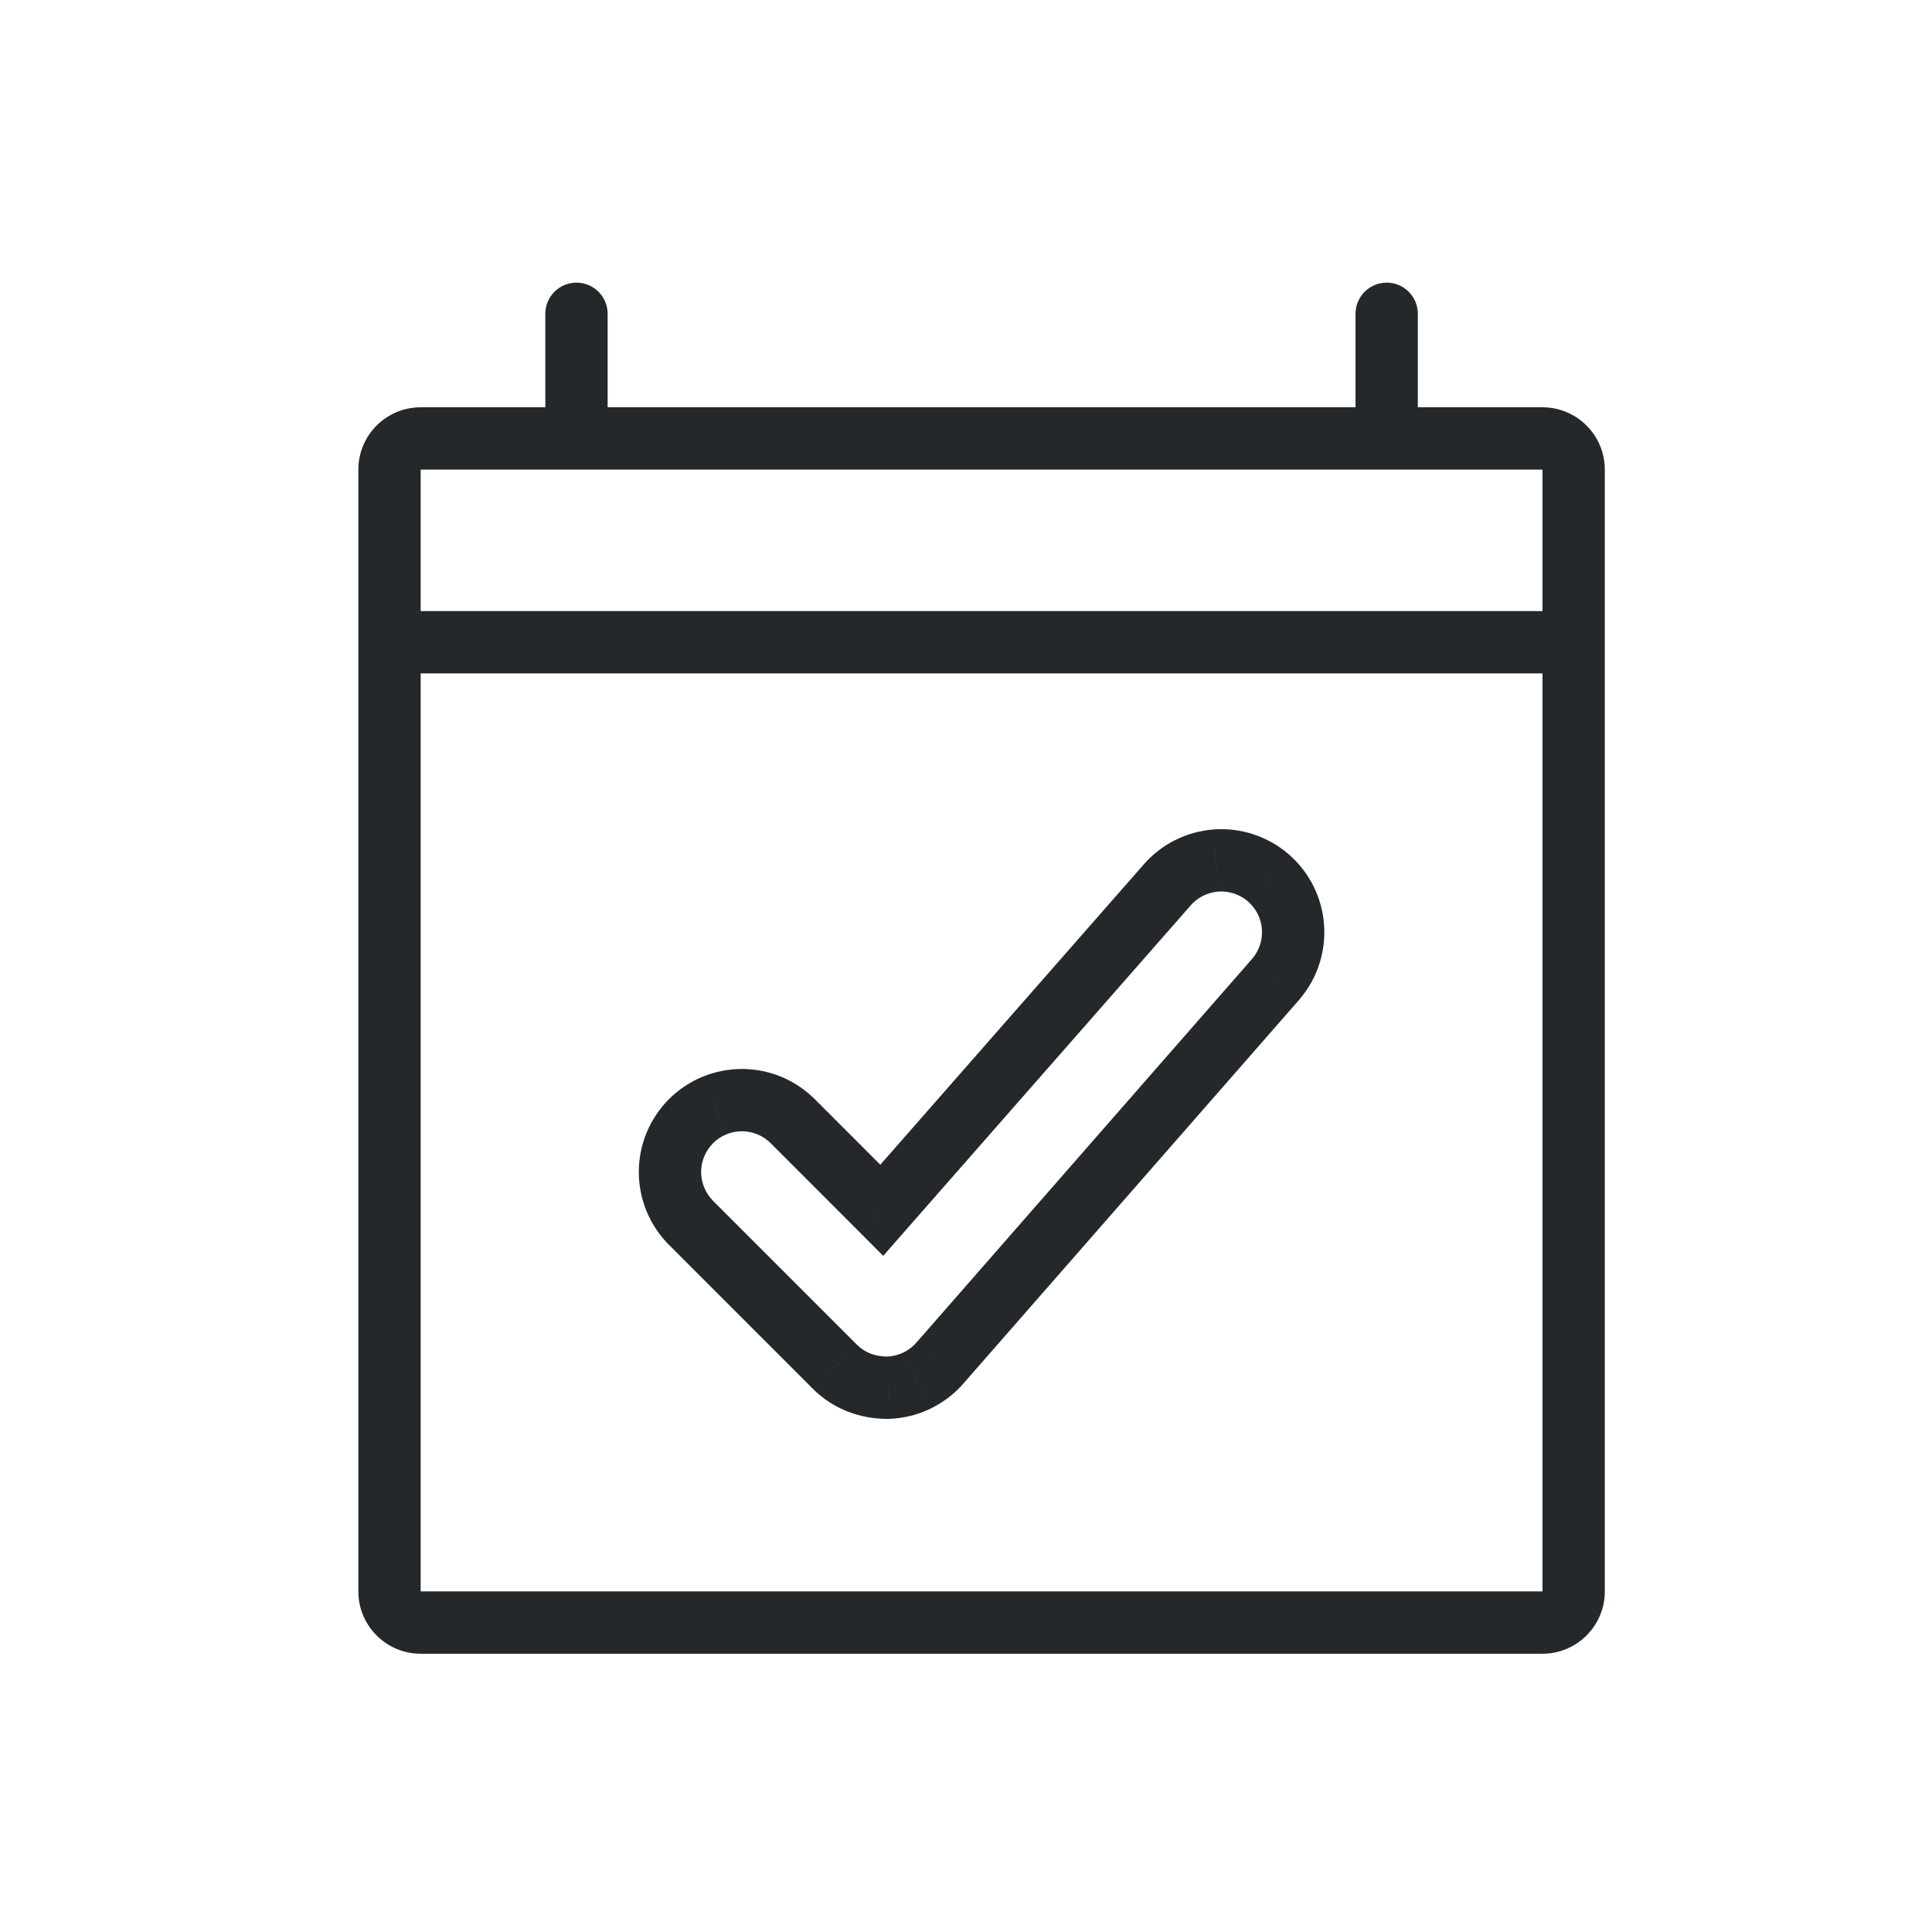 <svg xmlns="http://www.w3.org/2000/svg" fill="none" viewBox="0 0 31 31" height="31" width="31">
<path fill="#25282B" d="M20.469 15.713L20.846 16.042L20.855 16.031L20.865 16.019L20.469 15.713ZM20.472 15.71L20.092 15.384L20.084 15.393L20.076 15.404L20.472 15.71ZM20.747 14.871L21.245 14.833L21.245 14.833L20.747 14.871ZM20.348 14.083L20.022 14.462L20.022 14.463L20.348 14.083ZM19.956 13.862L20.112 13.387L20.112 13.387L19.956 13.862ZM19.509 13.808L19.472 13.309L19.471 13.309L19.509 13.808ZM18.722 14.207L19.098 14.536L19.101 14.532L18.722 14.207ZM14.149 19.42L13.795 19.773L14.172 20.151L14.524 19.749L14.149 19.42ZM12.719 17.99L13.073 17.636L13.073 17.636L12.719 17.99ZM12.345 17.74L12.154 18.201L12.154 18.202L12.345 17.74ZM11.462 17.74L11.653 18.202L11.654 18.201L11.462 17.74ZM11.088 17.99L10.734 17.636L10.734 17.636L11.088 17.99ZM10.838 19.247L10.376 19.438L10.376 19.438L10.838 19.247ZM11.088 19.621L11.441 19.268L11.441 19.267L11.088 19.621ZM13.395 21.929L13.749 21.576L13.748 21.575L13.395 21.929ZM14.241 22.267V21.767L14.24 21.767L14.241 22.267ZM14.255 22.267V22.767H14.265L14.275 22.766L14.255 22.267ZM14.713 22.152L14.93 22.603L14.931 22.602L14.713 22.152ZM15.086 21.865L14.71 21.536L14.707 21.539L15.086 21.865ZM21.75 6.535C21.75 6.811 21.974 7.035 22.25 7.035C22.526 7.035 22.75 6.811 22.75 6.535H21.75ZM22.75 5.035C22.75 4.759 22.526 4.535 22.25 4.535C21.974 4.535 21.75 4.759 21.75 5.035H22.75ZM8.75 6.535C8.75 6.811 8.974 7.035 9.25 7.035C9.526 7.035 9.75 6.811 9.75 6.535H8.75ZM9.75 5.035C9.75 4.759 9.526 4.535 9.25 4.535C8.974 4.535 8.75 4.759 8.75 5.035H9.75ZM6.75 7.535H24.75V6.535H6.75V7.535ZM24.75 7.535H25.75C25.75 6.983 25.302 6.535 24.75 6.535V7.535ZM24.75 7.535V25.535H25.75V7.535H24.75ZM24.75 25.535V26.535C25.302 26.535 25.75 26.087 25.75 25.535H24.75ZM24.75 25.535H6.75V26.535H24.75V25.535ZM6.75 25.535H5.75C5.75 26.087 6.198 26.535 6.75 26.535V25.535ZM6.75 25.535V7.535H5.75V25.535H6.75ZM6.75 7.535V6.535C6.198 6.535 5.75 6.983 5.75 7.535H6.75ZM5.75 10.805H25.75V9.805H5.75V10.805ZM20.865 16.019L20.867 16.016L20.076 15.404L20.074 15.407L20.865 16.019ZM20.851 16.035C21.137 15.703 21.278 15.27 21.245 14.833L20.248 14.909C20.261 15.082 20.205 15.252 20.092 15.384L20.851 16.035ZM21.245 14.833C21.212 14.396 21.007 13.99 20.674 13.704L20.022 14.463C20.154 14.575 20.235 14.736 20.248 14.909L21.245 14.833ZM20.674 13.704C20.509 13.562 20.318 13.455 20.112 13.387L19.8 14.337C19.882 14.364 19.957 14.406 20.022 14.462L20.674 13.704ZM20.112 13.387C19.905 13.319 19.688 13.293 19.472 13.309L19.547 14.306C19.633 14.3 19.719 14.31 19.8 14.337L20.112 13.387ZM19.471 13.309C19.034 13.343 18.628 13.548 18.342 13.881L19.101 14.532C19.214 14.401 19.374 14.32 19.547 14.306L19.471 13.309ZM18.346 13.877L13.773 19.09L14.524 19.749L19.098 14.536L18.346 13.877ZM14.502 19.066L13.073 17.636L12.366 18.343L13.795 19.773L14.502 19.066ZM13.073 17.636C12.919 17.483 12.737 17.361 12.536 17.277L12.154 18.202C12.233 18.234 12.305 18.282 12.366 18.343L13.073 17.636ZM12.537 17.278C12.336 17.195 12.121 17.152 11.904 17.152V18.152C11.989 18.152 12.074 18.169 12.154 18.201L12.537 17.278ZM11.904 17.152C11.686 17.152 11.471 17.195 11.271 17.278L11.654 18.201C11.733 18.169 11.818 18.152 11.904 18.152V17.152ZM11.271 17.277C11.07 17.361 10.888 17.483 10.734 17.636L11.441 18.343C11.502 18.282 11.574 18.234 11.653 18.202L11.271 17.277ZM10.734 17.636C10.581 17.79 10.459 17.972 10.376 18.172L11.3 18.555C11.333 18.476 11.381 18.404 11.442 18.343L10.734 17.636ZM10.376 18.172C10.293 18.373 10.25 18.588 10.25 18.805H11.25C11.25 18.719 11.267 18.634 11.3 18.555L10.376 18.172ZM10.25 18.805C10.25 19.022 10.293 19.238 10.376 19.438L11.3 19.055C11.267 18.976 11.25 18.891 11.25 18.805H10.25ZM10.376 19.438C10.459 19.639 10.581 19.821 10.734 19.975L11.441 19.267C11.381 19.207 11.333 19.135 11.3 19.055L10.376 19.438ZM10.734 19.974L13.041 22.282L13.748 21.575L11.441 19.268L10.734 19.974ZM13.041 22.282C13.365 22.607 13.793 22.767 14.242 22.767L14.24 21.767C14.035 21.767 13.87 21.697 13.749 21.576L13.041 22.282ZM14.241 22.767H14.255V21.767H14.241V22.767ZM14.275 22.766C14.502 22.757 14.725 22.702 14.93 22.603L14.495 21.702C14.414 21.741 14.326 21.763 14.236 21.767L14.275 22.766ZM14.931 22.602C15.135 22.503 15.318 22.363 15.466 22.191L14.707 21.539C14.648 21.608 14.576 21.663 14.495 21.702L14.931 22.602ZM15.463 22.194L20.846 16.042L20.093 15.383L14.71 21.536L15.463 22.194ZM22.75 6.535V5.035H21.75V6.535H22.75ZM9.75 6.535V5.035H8.75V6.535H9.75Z"></path>
</svg>
